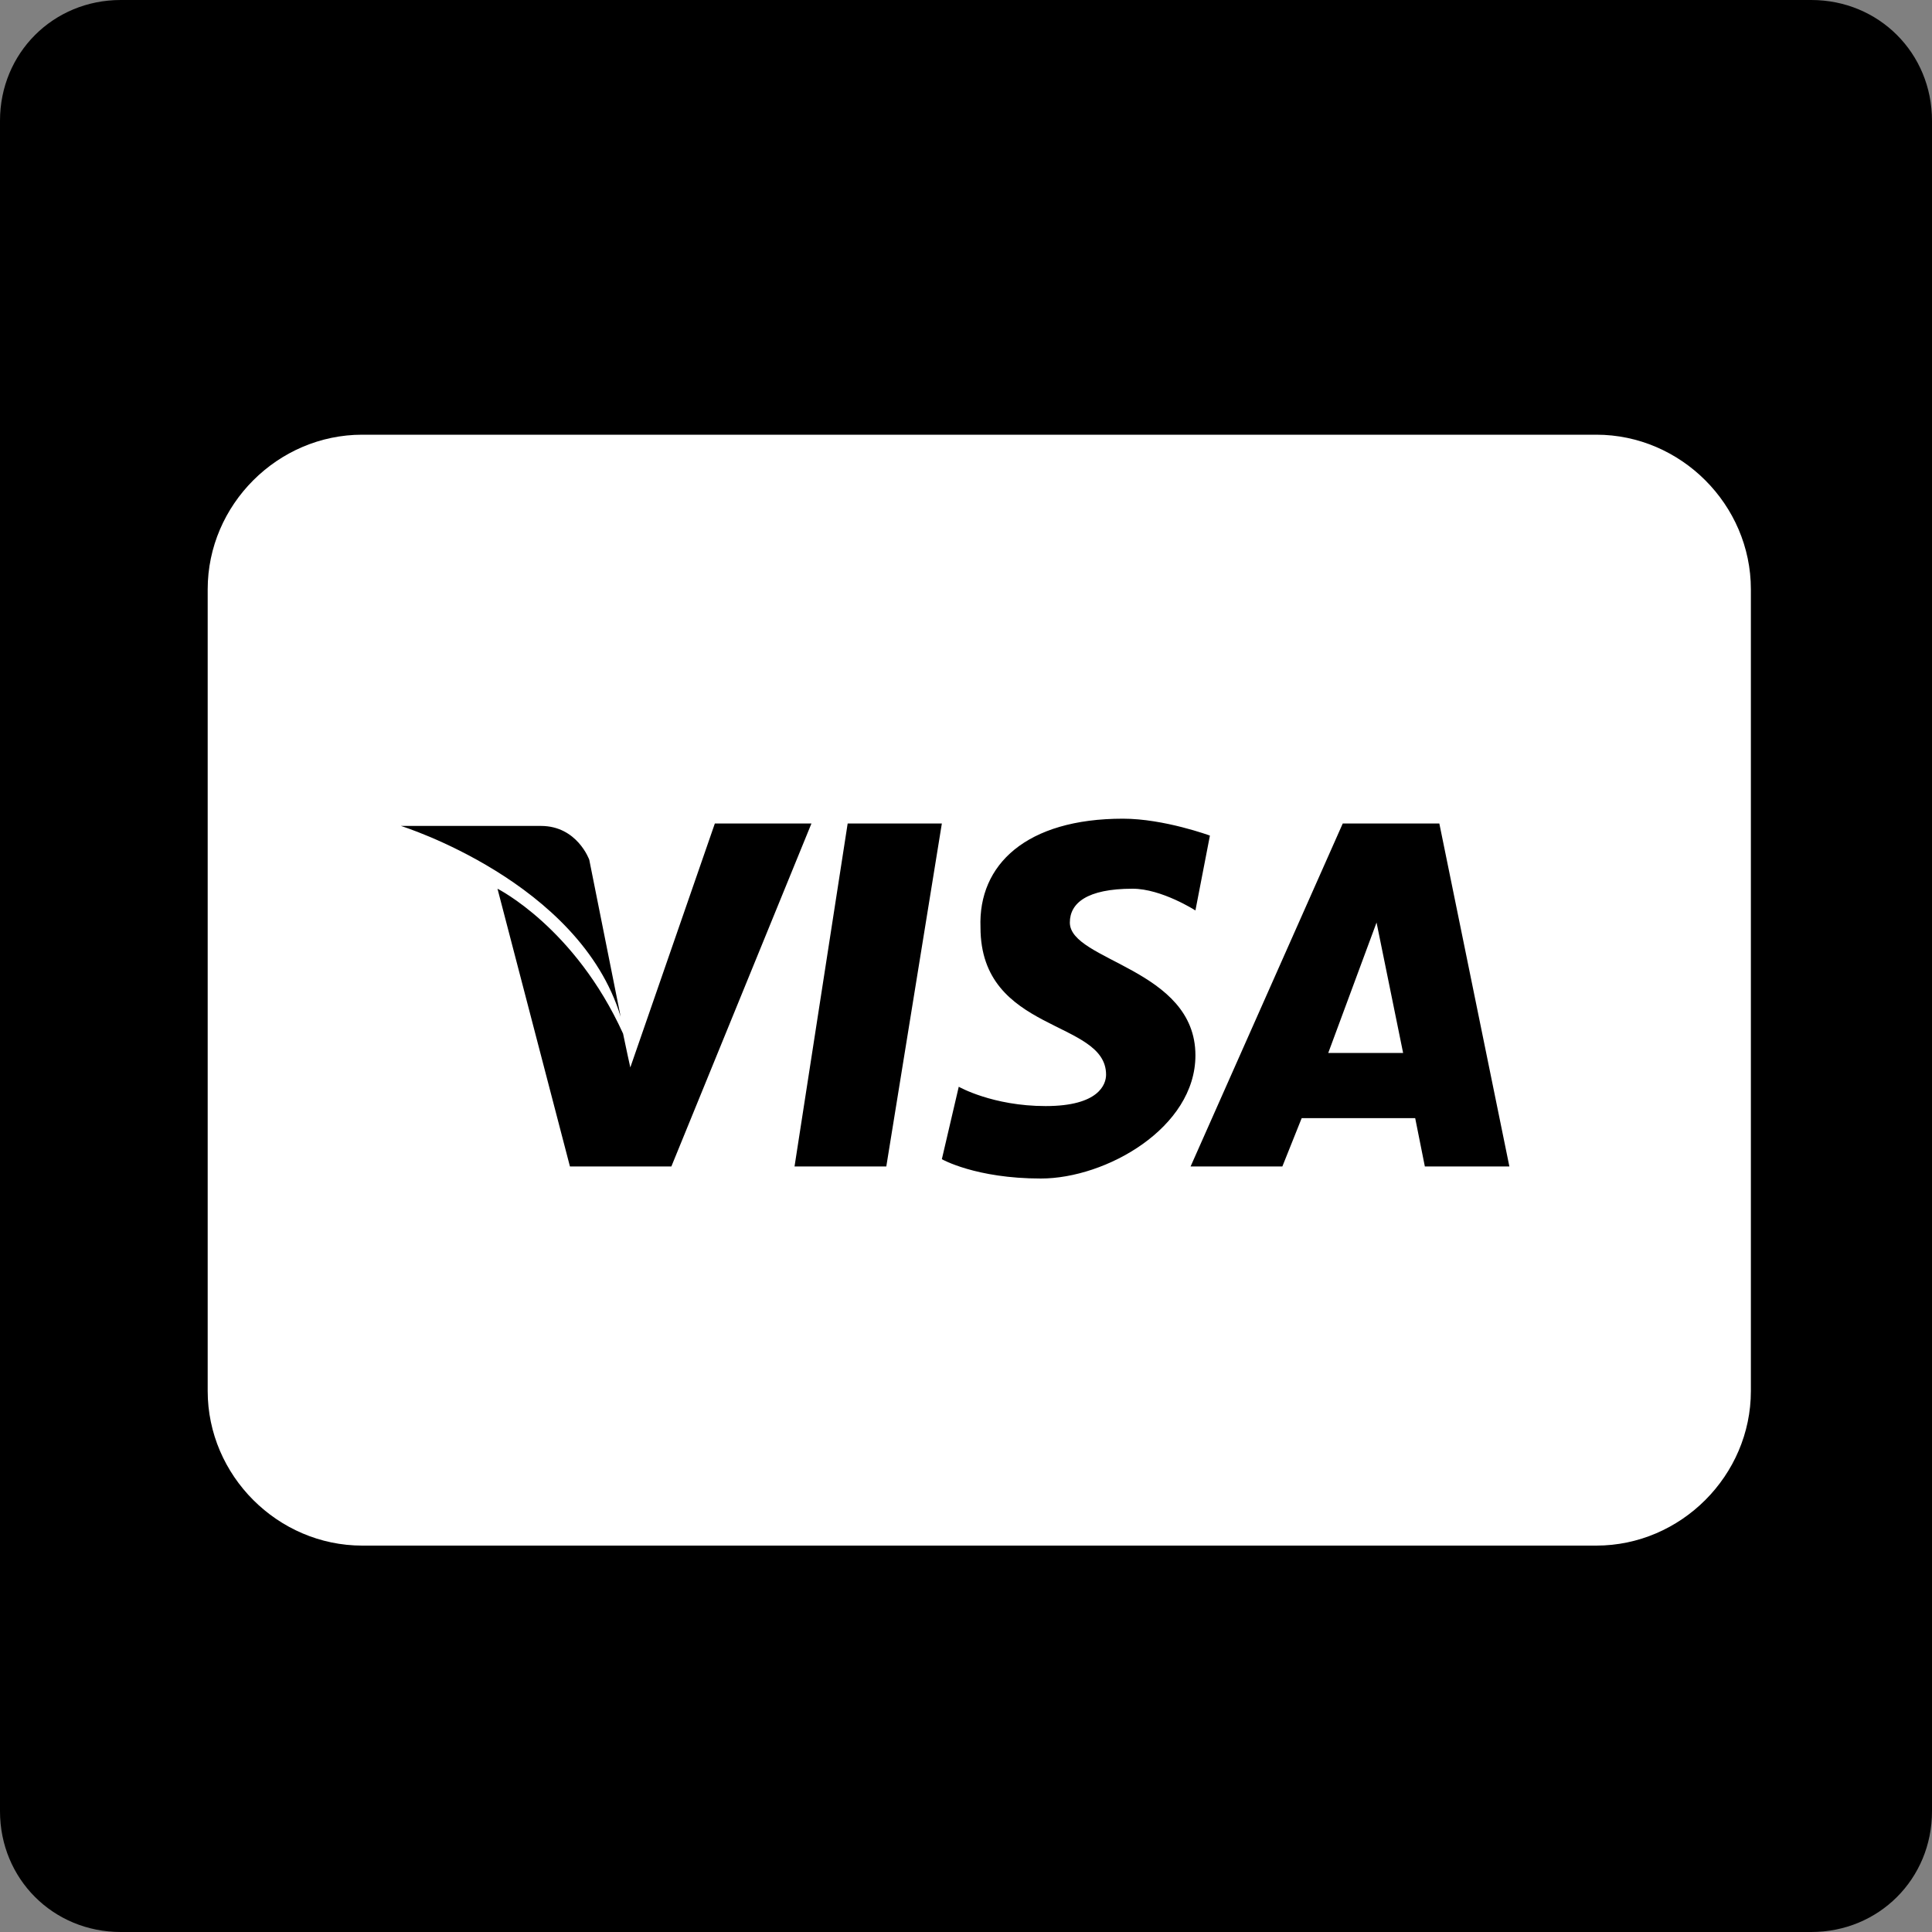 <?xml version="1.0" encoding="utf-8"?>
<!-- Generator: Adobe Illustrator 26.4.1, SVG Export Plug-In . SVG Version: 6.00 Build 0)  -->
<svg version="1.1" id="Layer_1" xmlns="http://www.w3.org/2000/svg" xmlns:xlink="http://www.w3.org/1999/xlink" x="0px" y="0px"
	 viewBox="0 0 80 80" style="enable-background:new 0 0 80 80;" xml:space="preserve">
<rect x="0" y="0" width="80" height="80" fill="#808080" stroke="none"/>
<style type="text/css">
	.st0{fill:#FFFFFF;}
</style>
<path d="M75,80H5c-2.8,0-5-2.2-5-5V5c0-2.8,2.2-5,5-5h70c2.8,0,5,2.2,5,5v70C80,77.8,77.8,80,75,80z"/>
<path class="st0" d="M15,18c-3.5,0-6.4,2.9-6.4,6.4v33.2c0,3.5,2.9,6.4,6.4,6.4h51.1c3.5,0,6.4-2.9,6.4-6.4V24.4
	c0-3.5-2.9-6.4-6.4-6.4H15z M46.5,33.9c1.7,0,3.6,0.7,3.6,0.7l-0.6,3.1c0,0-1.4-0.9-2.6-0.9c-1.9,0-2.6,0.6-2.6,1.4
	c0,1.6,5.2,1.9,5.2,5.5c0,3-3.7,5.1-6.4,5.1S39,48,39,48l0.7-3c0,0,1.4,0.8,3.6,0.8c2.2,0,2.5-0.9,2.5-1.3c0-2.3-5.2-1.7-5.2-6.1
	C40.5,35.8,42.5,33.9,46.5,33.9z M29.6,34.1h4l-5.8,14.2h-4.2l-3-11.5c0,0,3.2,1.6,5.2,6c0.1,0.5,0.3,1.4,0.3,1.4L29.6,34.1z
	 M35.1,34.1H39l-2.3,14.2h-3.8L35.1,34.1z M55.6,34.1h4l2.9,14.2H59l-0.4-2h-4.7l-0.8,2h-3.8L55.6,34.1z M16.6,34.2h5.8
	c1.5,0,2,1.4,2,1.4l1.3,6.5C24,36.5,16.6,34.2,16.6,34.2z M57,38.2l-2,5.4h3.1L57,38.2z"/>
</svg>
